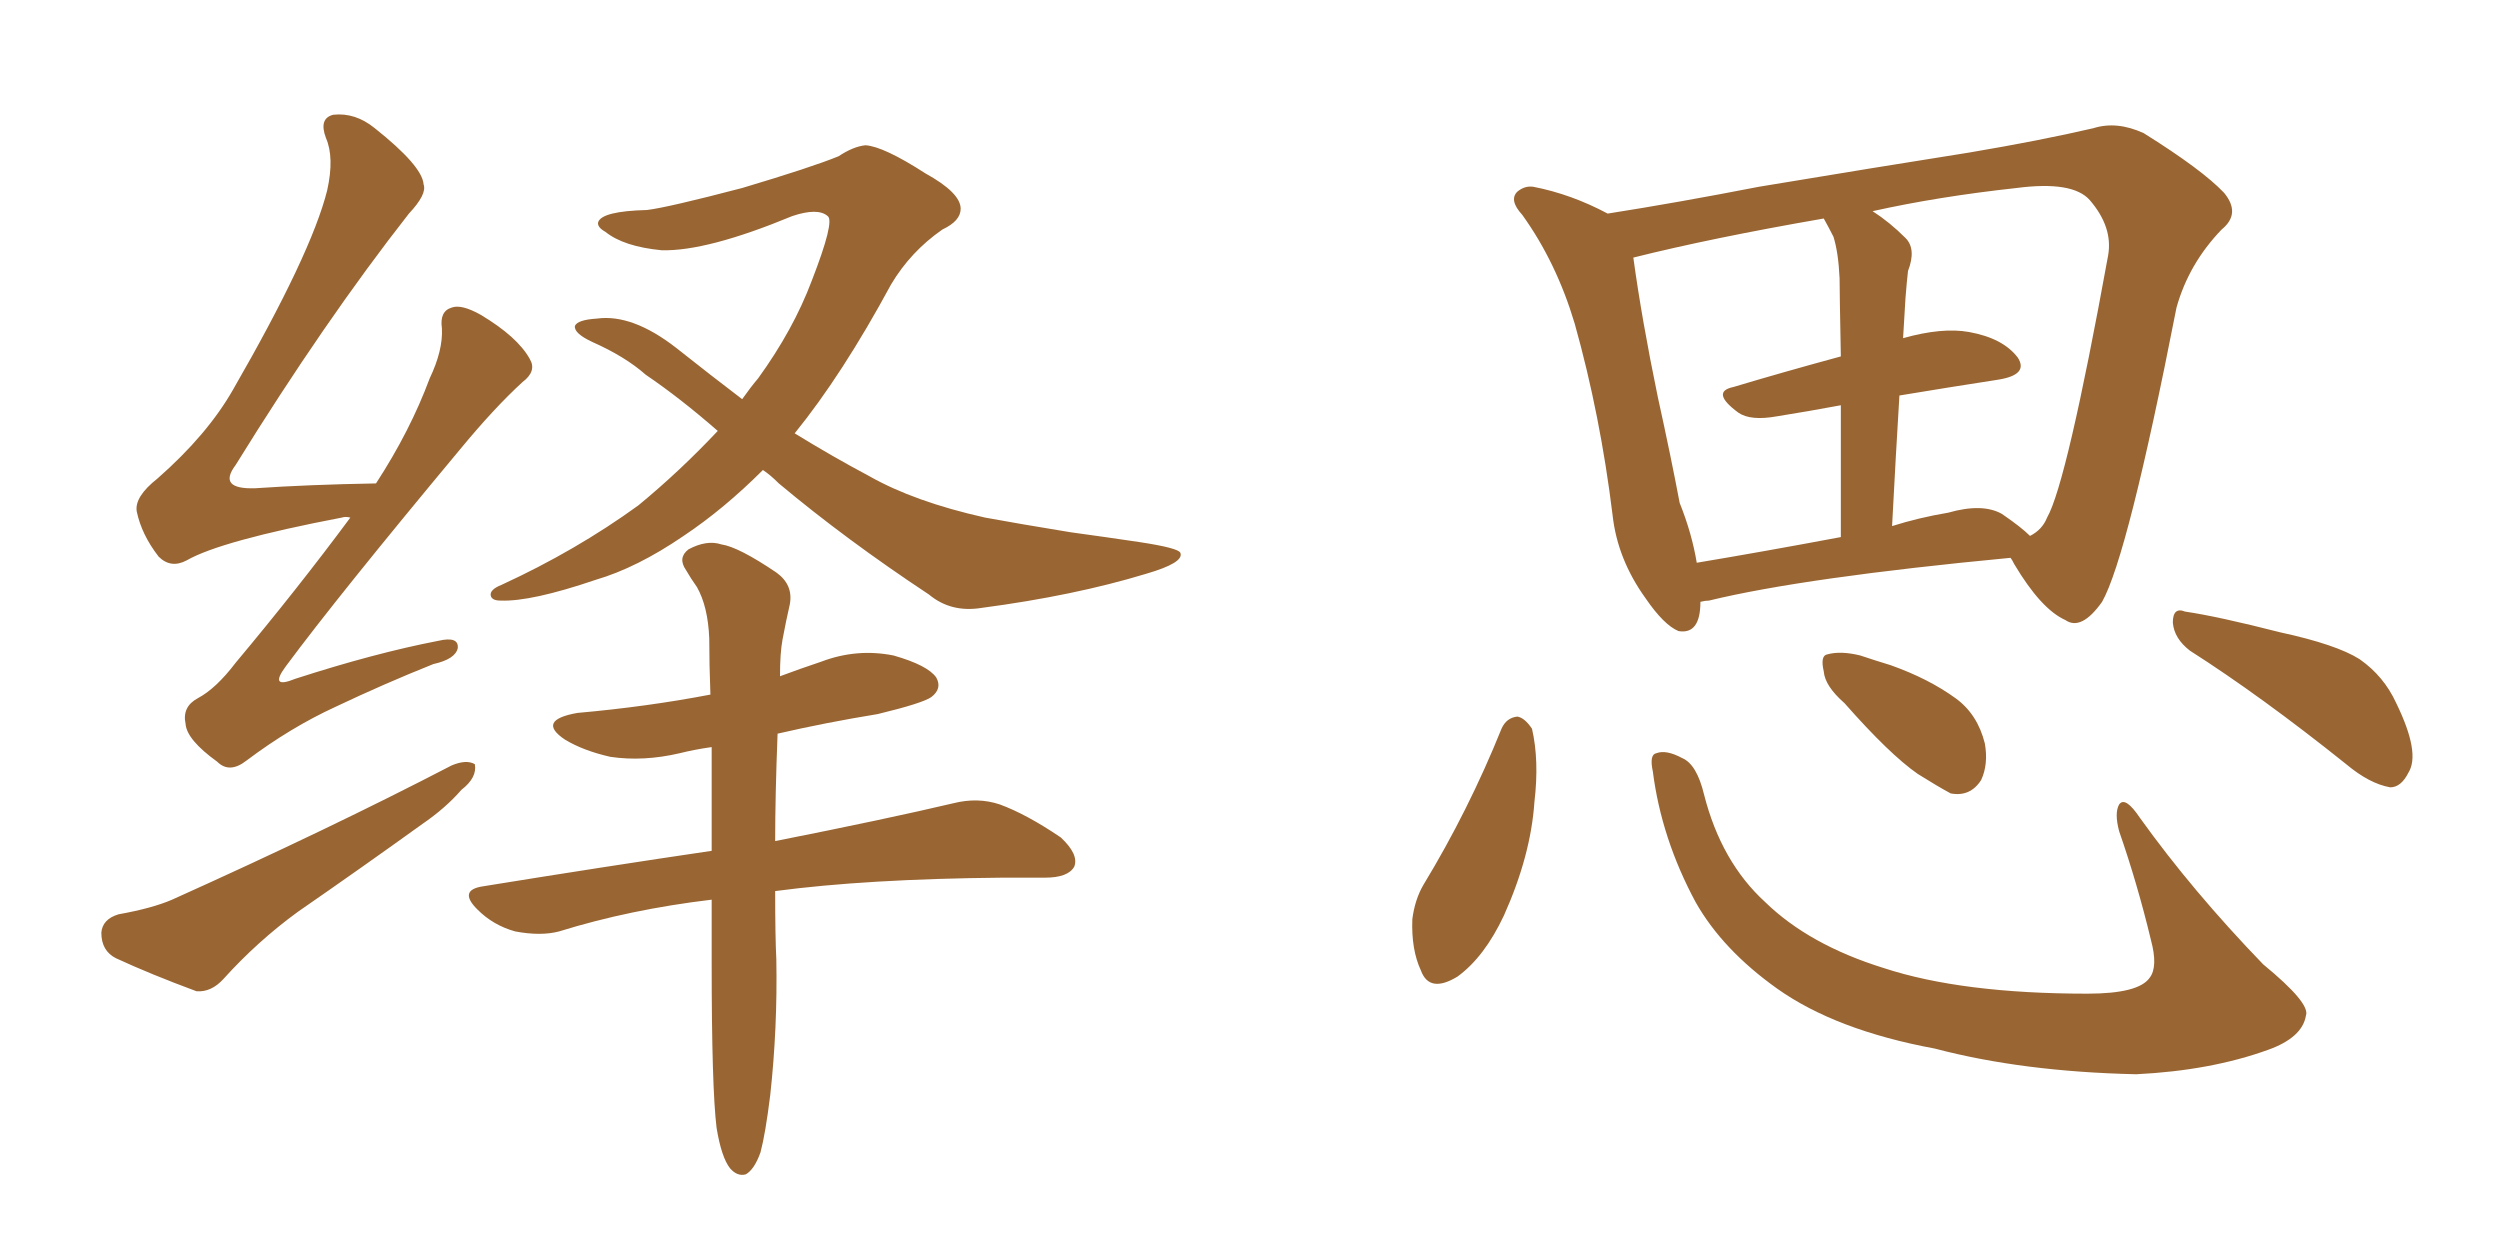 <svg xmlns="http://www.w3.org/2000/svg" xmlns:xlink="http://www.w3.org/1999/xlink" width="300" height="150"><path fill="#996633" padding="10" d="M42.04 62.11L42.04 62.11Q41.46 61.96 41.02 62.11L41.02 62.11Q26.51 64.89 22.41 67.24L22.41 67.24Q20.51 68.26 19.04 66.80L19.04 66.80Q16.99 64.16 16.41 61.38L16.41 61.38Q16.11 59.62 18.90 57.42L18.90 57.42Q24.90 52.15 27.98 46.73L27.98 46.73Q37.35 30.47 39.26 22.85L39.26 22.85Q40.14 18.90 39.11 16.55L39.11 16.55Q38.23 14.21 39.99 13.77L39.99 13.77Q42.63 13.48 44.97 15.38L44.97 15.38Q50.68 19.92 50.83 22.12L50.83 22.12Q51.27 23.29 49.07 25.63L49.07 25.63Q38.96 38.53 28.27 55.81L28.27 55.81Q26.07 58.74 30.62 58.59L30.62 58.59Q37.06 58.15 45.12 58.01L45.12 58.01Q49.22 51.71 51.56 45.41L51.56 45.41Q53.17 42.04 53.03 39.40L53.03 39.40Q52.73 37.35 54.20 36.91L54.20 36.91Q55.37 36.47 57.71 37.79L57.71 37.79Q62.11 40.43 63.57 43.07L63.57 43.07Q64.45 44.53 62.70 45.85L62.70 45.85Q59.33 48.93 55.22 53.91L55.22 53.91Q40.58 71.48 34.28 79.98L34.28 79.98Q32.23 82.76 35.45 81.45L35.45 81.45Q44.97 78.37 52.59 76.90L52.59 76.90Q55.08 76.32 54.93 77.78L54.93 77.78Q54.64 79.10 52.00 79.69L52.00 79.69Q46.14 82.03 40.28 84.81L40.28 84.81Q34.86 87.30 29.59 91.26L29.59 91.26Q27.54 92.87 26.07 91.41L26.07 91.41Q22.41 88.77 22.27 86.87L22.27 86.87Q21.83 84.81 23.73 83.79L23.73 83.79Q25.93 82.62 28.27 79.54L28.27 79.54Q35.74 70.61 42.04 62.11ZM14.21 109.72L14.21 109.72Q18.31 108.98 20.65 107.96L20.65 107.96Q39.55 99.46 54.20 91.85L54.20 91.85Q55.96 91.11 56.98 91.70L56.98 91.70Q57.28 93.31 55.37 94.78L55.37 94.78Q53.47 96.97 50.68 98.88L50.68 98.88Q43.36 104.15 35.74 109.42L35.74 109.42Q30.91 112.94 26.81 117.48L26.81 117.48Q25.34 119.09 23.58 118.95L23.58 118.95Q18.02 116.89 13.92 114.99L13.92 114.99Q12.16 114.11 12.16 111.91L12.16 111.91Q12.30 110.30 14.21 109.72ZM91.55 56.40L91.55 56.40Q86.87 61.08 82.03 64.31L82.03 64.31Q76.46 68.12 71.48 69.58L71.48 69.58Q63.72 72.22 60.06 72.07L60.06 72.07Q59.03 72.07 58.89 71.48L58.89 71.48Q58.74 70.75 60.21 70.17L60.21 70.17Q69.14 66.06 76.61 60.64L76.61 60.64Q81.59 56.54 86.13 51.71L86.13 51.71Q81.59 47.75 77.49 44.97L77.49 44.97Q75 42.77 71.04 41.02L71.04 41.02Q68.85 39.99 68.99 39.11L68.99 39.11Q69.29 38.38 71.63 38.23L71.63 38.23Q75.88 37.65 81.15 41.75L81.15 41.75Q85.40 45.12 89.06 47.90L89.06 47.90Q90.09 46.44 90.97 45.41L90.97 45.41Q95.21 39.55 97.41 33.69L97.41 33.69Q100.20 26.51 99.32 25.93L99.32 25.93Q98.14 24.90 95.07 25.93L95.07 25.93Q84.81 30.18 79.39 30.03L79.39 30.03Q74.85 29.59 72.66 27.83L72.66 27.83Q71.63 27.25 71.78 26.66L71.78 26.66Q72.22 25.34 77.64 25.20L77.64 25.20Q80.13 24.90 89.06 22.56L89.06 22.56Q97.41 20.07 100.63 18.75L100.63 18.75Q102.39 17.58 103.86 17.43L103.86 17.43Q106.05 17.58 111.04 20.80L111.04 20.80Q115.28 23.14 115.28 25.05L115.28 25.05Q115.28 26.51 113.09 27.54L113.09 27.54Q109.28 30.18 106.93 34.13L106.93 34.13Q101.07 44.97 95.36 52.00L95.36 52.00Q99.90 54.79 104.30 57.13L104.30 57.13Q109.72 60.21 118.21 62.11L118.21 62.11Q122.17 62.84 128.47 63.87L128.47 63.87Q132.71 64.45 136.67 65.04L136.67 65.04Q141.50 65.77 141.65 66.36L141.65 66.36Q142.09 67.53 137.55 68.85L137.55 68.85Q128.91 71.48 117.77 72.95L117.77 72.95Q114.11 73.54 111.47 71.34L111.47 71.34Q101.51 64.75 93.46 58.01L93.46 58.01Q92.43 56.98 91.55 56.40ZM93.02 106.93L93.02 106.93L93.02 106.93Q93.02 112.35 93.16 115.14L93.16 115.14Q93.31 123.34 92.43 131.40L92.43 131.40Q91.85 136.08 91.26 138.28L91.26 138.28Q90.53 140.33 89.50 140.92L89.50 140.92Q88.48 141.21 87.60 140.19L87.60 140.19Q86.57 138.87 85.99 135.35L85.99 135.35Q85.40 130.52 85.40 115.58L85.40 115.58Q85.40 111.62 85.40 107.96L85.40 107.96Q75.59 109.13 67.09 111.77L67.09 111.77Q64.89 112.35 61.82 111.77L61.82 111.77Q59.18 111.04 57.28 109.13L57.28 109.13Q54.93 106.79 58.01 106.35L58.01 106.35Q72.51 104.00 85.40 102.10L85.40 102.10Q85.40 95.36 85.40 89.65L85.40 89.65Q83.35 89.94 81.59 90.38L81.59 90.38Q77.20 91.41 73.24 90.82L73.24 90.82Q70.02 90.09 67.82 88.77L67.82 88.77Q64.31 86.43 69.29 85.55L69.29 85.55Q77.64 84.81 85.25 83.35L85.25 83.35Q85.11 79.69 85.11 76.61L85.11 76.61Q84.96 72.80 83.64 70.46L83.64 70.46Q82.91 69.43 82.32 68.41L82.32 68.41Q81.30 66.94 82.62 65.92L82.62 65.92Q84.81 64.75 86.57 65.33L86.57 65.33Q88.62 65.63 93.16 68.70L93.16 68.70Q95.21 70.17 94.78 72.51L94.78 72.51Q94.34 74.41 93.90 76.76L93.90 76.76Q93.60 78.37 93.60 81.15L93.60 81.15Q95.95 80.27 98.58 79.39L98.58 79.39Q102.83 77.78 107.23 78.66L107.23 78.66Q111.33 79.83 112.35 81.30L112.35 81.30Q113.09 82.62 111.77 83.64L111.77 83.64Q110.74 84.38 105.32 85.69L105.32 85.69Q99.02 86.72 93.31 88.04L93.31 88.04Q93.02 95.51 93.02 100.93L93.02 100.93Q106.35 98.29 114.40 96.39L114.40 96.39Q117.33 95.65 119.97 96.53L119.97 96.53Q123.19 97.71 127.29 100.49L127.29 100.49Q129.49 102.54 128.91 104.00L128.91 104.00Q128.17 105.32 125.39 105.32L125.39 105.32Q123.05 105.32 120.26 105.32L120.26 105.32Q104.00 105.47 93.02 106.93ZM204.05 72.22L204.05 72.22Q204.05 76.17 201.42 75.73L201.42 75.73Q199.66 75 197.46 71.78L197.46 71.78Q194.09 67.09 193.51 61.82L193.51 61.82Q192.04 49.80 188.96 38.82L188.96 38.82Q186.77 31.49 182.67 25.78L182.67 25.78Q181.05 24.02 182.08 23.00L182.08 23.00Q182.96 22.27 183.98 22.41L183.98 22.41Q188.53 23.29 192.92 25.63L192.92 25.63Q201.27 24.32 211.08 22.41L211.08 22.41Q225.15 20.07 236.28 18.31L236.28 18.31Q244.92 16.85 251.22 15.38L251.22 15.38Q254.00 14.50 257.23 15.97L257.23 15.97Q264.26 20.36 266.89 23.14L266.89 23.14Q268.95 25.63 266.60 27.54L266.60 27.54Q262.65 31.64 261.18 36.91L261.18 36.91L261.18 36.91Q255.32 66.80 252.25 72.22L252.25 72.22Q249.76 75.73 247.85 74.41L247.85 74.41Q244.92 73.10 241.70 67.68L241.70 67.68Q241.41 67.09 241.26 66.94L241.26 66.94Q216.50 69.29 205.08 72.07L205.08 72.07Q204.64 72.07 204.05 72.22ZM240.23 61.67L240.23 61.67Q242.58 63.28 243.60 64.31L243.60 64.31Q245.07 63.57 245.65 62.11L245.65 62.11Q248.00 58.01 252.98 30.62L252.98 30.62Q253.56 27.25 250.78 24.02L250.78 24.02Q248.73 21.68 241.99 22.56L241.99 22.56Q232.62 23.58 224.71 25.34L224.71 25.34Q226.76 26.66 228.66 28.56L228.66 28.56Q229.98 29.88 228.96 32.52L228.96 32.52Q228.81 33.84 228.66 35.74L228.66 35.74Q228.52 37.94 228.37 40.58L228.37 40.58Q233.06 39.26 236.28 39.84L236.28 39.84Q240.38 40.58 242.14 42.92L242.14 42.92Q243.46 44.97 239.79 45.56L239.79 45.56Q234.08 46.44 227.93 47.46L227.93 47.46Q227.49 54.64 227.05 63.13L227.05 63.13Q230.27 62.11 233.79 61.52L233.79 61.52Q237.89 60.35 240.23 61.67ZM203.61 67.53L203.61 67.53Q211.52 66.21 220.90 64.45L220.90 64.45Q220.90 54.93 220.90 48.63L220.90 48.63Q216.94 49.37 213.28 49.95L213.28 49.95Q210.06 50.54 208.59 49.51L208.59 49.51Q205.22 47.02 208.01 46.44L208.01 46.44Q213.87 44.68 220.90 42.77L220.90 42.77Q220.75 34.86 220.75 33.40L220.75 33.40Q220.61 30.32 220.02 28.42L220.02 28.42Q219.43 27.25 218.85 26.22L218.85 26.22Q205.37 28.56 196.00 30.91L196.00 30.91Q197.02 38.38 198.93 47.61L198.93 47.61Q200.54 54.93 201.56 60.35L201.56 60.35Q203.03 64.01 203.61 67.53ZM180.18 87.45L180.18 87.45Q180.76 86.13 182.08 85.99L182.08 85.99Q182.96 86.13 183.84 87.45L183.84 87.45Q184.72 91.26 184.13 96.24L184.13 96.24Q183.69 102.69 180.47 109.86L180.47 109.86Q178.13 114.84 174.90 117.19L174.90 117.19Q171.53 119.24 170.51 116.46L170.51 116.46Q169.34 113.96 169.48 110.30L169.48 110.30Q169.78 107.96 170.80 106.20L170.80 106.20Q176.22 97.27 180.18 87.45ZM198.34 92.58L198.34 92.58Q197.90 90.53 198.78 90.38L198.78 90.38Q199.95 89.94 201.86 90.97L201.86 90.97Q203.61 91.70 204.49 95.36L204.49 95.36Q206.54 103.42 211.82 108.25L211.82 108.25Q217.09 113.38 226.03 116.16L226.03 116.16Q235.40 119.24 250.49 119.24L250.49 119.24Q256.64 119.24 257.96 117.33L257.96 117.33Q258.98 116.02 258.11 112.79L258.11 112.79Q256.49 106.05 254.30 99.76L254.30 99.76Q253.71 97.56 254.30 96.53L254.30 96.53Q255.03 95.51 256.79 98.14L256.79 98.14Q263.09 106.93 271.58 115.72L271.58 115.72Q277.29 120.41 276.71 121.88L276.71 121.88Q276.27 124.51 272.17 125.98L272.17 125.98Q265.28 128.47 256.35 128.91L256.35 128.91Q242.72 128.61 232.18 125.83L232.18 125.83Q220.31 123.63 213.28 118.65L213.28 118.65Q206.69 113.96 203.47 108.25L203.47 108.25Q199.37 100.63 198.34 92.58ZM221.34 84.38L221.34 84.38Q218.99 82.32 218.85 80.57L218.85 80.57Q218.41 78.66 219.29 78.52L219.29 78.52Q220.90 78.08 223.24 78.66L223.24 78.66Q225 79.25 226.90 79.83L226.90 79.83Q231.45 81.45 234.67 83.79L234.67 83.79Q237.30 85.69 238.18 89.21L238.18 89.21Q238.62 91.70 237.74 93.60L237.74 93.60Q236.43 95.65 234.08 95.21L234.08 95.21Q232.47 94.34 230.13 92.87L230.13 92.87Q226.76 90.53 221.34 84.38ZM262.79 78.08L262.79 78.08L262.79 78.08Q260.89 76.61 260.74 74.71L260.74 74.71Q260.74 72.80 262.21 73.39L262.21 73.39Q266.16 73.97 273.63 75.88L273.63 75.88Q280.37 77.34 283.15 79.10L283.15 79.10Q286.08 81.15 287.55 84.38L287.55 84.38Q290.48 90.38 289.01 92.72L289.01 92.72Q288.13 94.48 286.82 94.48L286.82 94.48Q284.33 94.04 281.54 91.70L281.54 91.70Q271.29 83.50 262.79 78.08Z"/></svg>